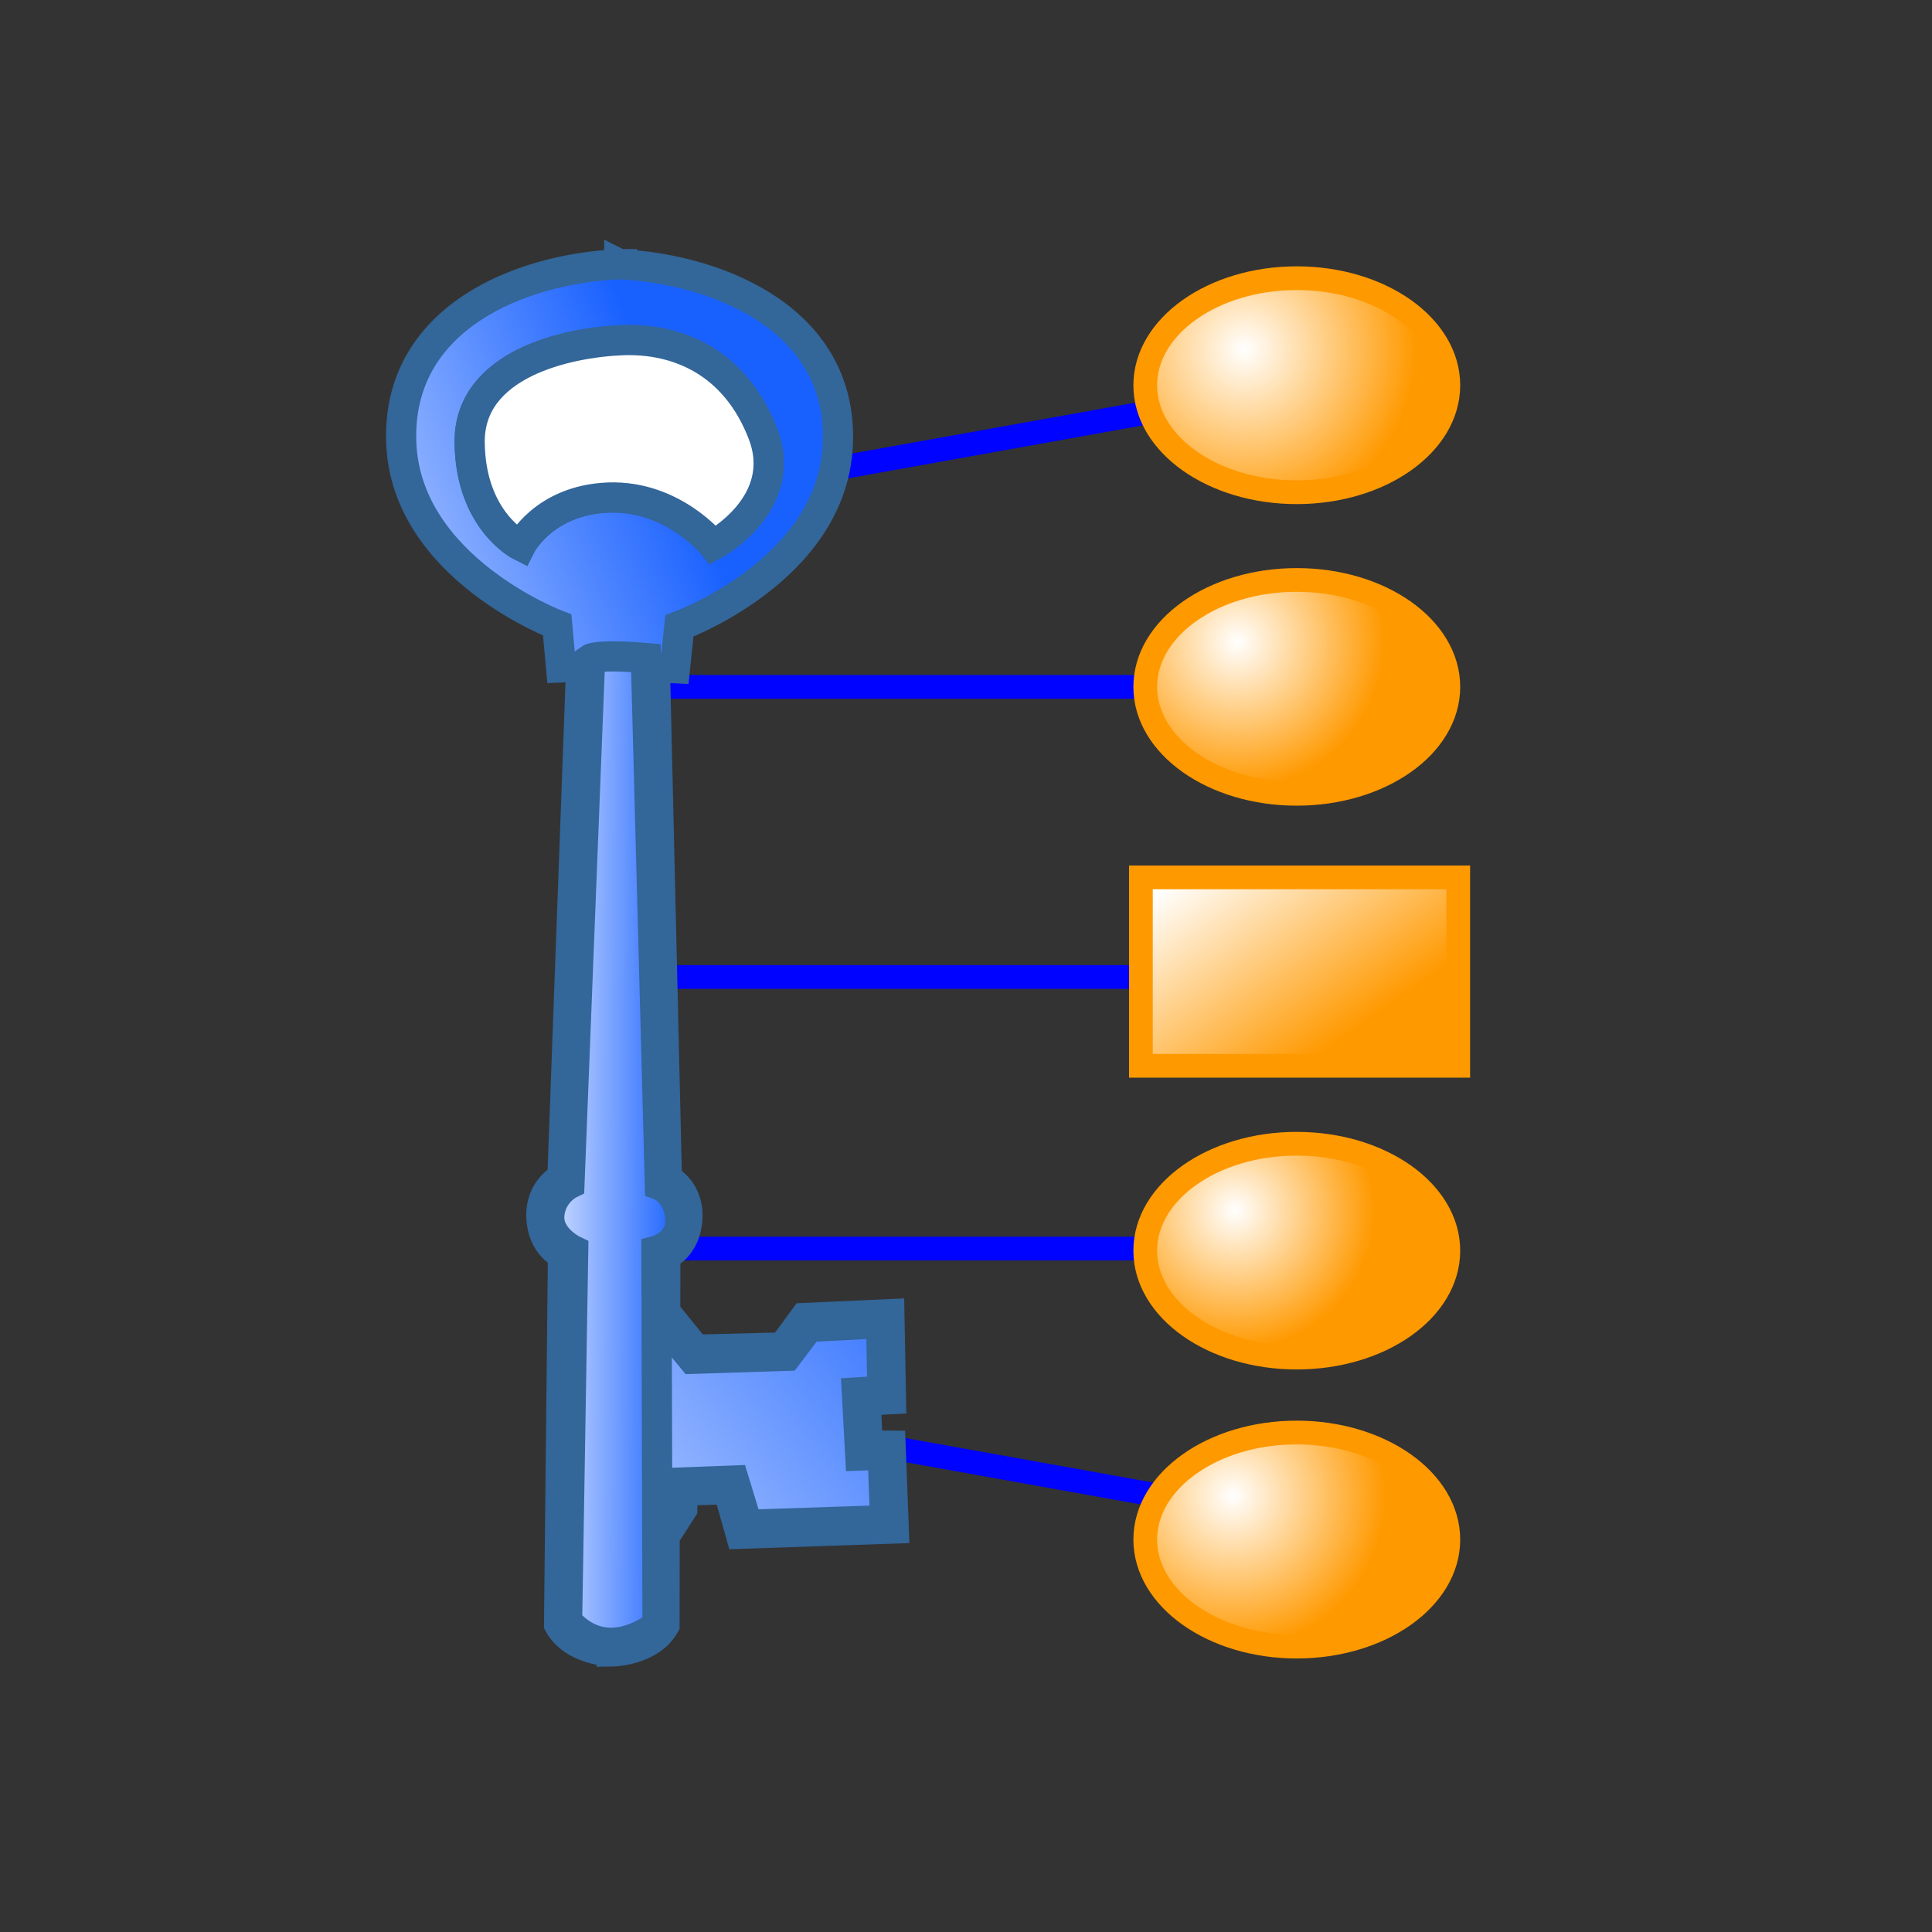 <?xml version="1.0" encoding="utf-8"?>
<!-- Generator: Adobe Illustrator 12.0.0, SVG Export Plug-In  -->
<!DOCTYPE svg PUBLIC "-//W3C//DTD SVG 1.0//EN" "http://www.w3.org/TR/2001/REC-SVG-20010904/DTD/svg10.dtd">
<svg  version="1.0" xmlns="http://www.w3.org/2000/svg" xmlns:xlink="http://www.w3.org/1999/xlink" xmlns:a="http://ns.adobe.com/AdobeSVGViewerExtensions/3.0/"
	 width="32" height="32" viewBox="-6.394 -4.123 32 32" enable-background="new -6.394 -4.123 32 32" xml:space="preserve">
<rect x="-6.394" y="-4.123" width="32" height="32" fill="#333333" stroke="none"/>
<defs>
</defs>
<line fill="none" stroke="#0003FF" stroke-width="0.393" x1="15.134" y1="2.256" x2="6.602" y2="3.789"/>
<line fill="none" stroke="#0003FF" stroke-width="0.393" x1="6.602" y1="19.536" x2="15.134" y2="21.069"/>
<line fill="none" stroke="#0003FF" stroke-width="0.393" x1="15.134" y1="7.254" x2="4.24" y2="7.254"/>
<line fill="none" stroke="#0003FF" stroke-width="0.393" x1="15.134" y1="12.059" x2="4.24" y2="12.059"/>
<line fill="none" stroke="#0003FF" stroke-width="0.393" x1="15.134" y1="16.557" x2="4.24" y2="16.557"/>
<linearGradient id="XMLID_1_" gradientUnits="userSpaceOnUse" x1="13.734" y1="12.773" x2="15.925" y2="9.659" gradientTransform="matrix(1 0 0 -1 0 22.755)">
	<stop  offset="0" style="stop-color:#FFFFFF"/>
	<stop  offset="0.983" style="stop-color:#FF9900"/>
</linearGradient>
<rect x="12.503" y="10.409" fill="url(#XMLID_1_)" stroke="#FF9900" stroke-width="0.393" width="5.256" height="3.121"/>
<radialGradient id="XMLID_2_" cx="14.101" cy="16.246" r="2.474" gradientTransform="matrix(1 0 0 -1 0 22.755)" gradientUnits="userSpaceOnUse">
	<stop  offset="0" style="stop-color:#FFFFFF"/>
	<stop  offset="0.983" style="stop-color:#FF9900"/>
</radialGradient>
<path fill="url(#XMLID_2_)" stroke="#FF9900" stroke-width="0.393" d="M17.595,7.254c0,0.979-1.125,1.771-2.512,1.771
	c-1.383,0-2.508-0.792-2.508-1.771c0-0.979,1.125-1.771,2.508-1.771C16.47,5.482,17.595,6.275,17.595,7.254z"/>
<radialGradient id="XMLID_3_" cx="14.062" cy="6.829" r="2.347" gradientTransform="matrix(1 0 0 -1 0 22.755)" gradientUnits="userSpaceOnUse">
	<stop  offset="0" style="stop-color:#FFFFFF"/>
	<stop  offset="0.983" style="stop-color:#FF9900"/>
</radialGradient>
<path fill="url(#XMLID_3_)" stroke="#FF9900" stroke-width="0.393" d="M17.595,16.592c0,0.98-1.125,1.771-2.512,1.771
	c-1.383,0-2.508-0.791-2.508-1.771c0-0.979,1.125-1.771,2.508-1.771C16.47,14.821,17.595,15.614,17.595,16.592z"/>
<radialGradient id="XMLID_4_" cx="14.024" cy="2.102" r="2.575" gradientTransform="matrix(1 0 0 -1 0 22.755)" gradientUnits="userSpaceOnUse">
	<stop  offset="0" style="stop-color:#FFFFFF"/>
	<stop  offset="0.983" style="stop-color:#FF9900"/>
</radialGradient>
<path fill="url(#XMLID_4_)" stroke="#FF9900" stroke-width="0.393" d="M17.595,21.377c0,0.979-1.125,1.773-2.512,1.773
	c-1.383,0-2.508-0.795-2.508-1.773c0-0.977,1.125-1.773,2.508-1.773C16.47,19.604,17.595,20.401,17.595,21.377z"/>
<radialGradient id="XMLID_5_" cx="14.216" cy="21.088" r="2.889" gradientTransform="matrix(1 0 0 -1 0 22.755)" gradientUnits="userSpaceOnUse">
	<stop  offset="0" style="stop-color:#FFFFFF"/>
	<stop  offset="0.983" style="stop-color:#FF9900"/>
</radialGradient>
<path fill="url(#XMLID_5_)" stroke="#FF9900" stroke-width="0.393" d="M17.595,2.259c0,0.978-1.125,1.771-2.512,1.771
	c-1.383,0-2.508-0.793-2.508-1.771c0-0.979,1.125-1.774,2.508-1.774C16.47,0.484,17.595,1.279,17.595,2.259z"/>
<linearGradient id="XMLID_6_" gradientUnits="userSpaceOnUse" x1="-690.55" y1="130.621" x2="-687.193" y2="120.653" gradientTransform="matrix(-0.038 -0.999 -0.999 0.038 103.629 -681.629)">
	<stop  offset="0" style="stop-color:#FFFFFF"/>
	<stop  offset="0.815" style="stop-color:#1961FF"/>
</linearGradient>
<path fill="url(#XMLID_6_)" stroke="#336699" stroke-width="0.5" d="M3.864,0.251v0.002c-1.66,0.075-3.689,0.899-3.612,2.956
	C0.33,5.285,2.835,6.229,2.835,6.229l0.064,0.703l0.333-0.013l-0.311,8.473c0,0-0.365,0.163-0.348,0.645
	c0.019,0.482,0.358,0.617,0.358,0.617l-0.065,6.126c0.236,0.432,0.853,0.449,0.87,0.45v0.001c0,0,0.631-0.006,0.876-0.438
	l0.003-1.632l0.113-0.014l0.178-0.277l0.007-0.305l0.752-0.021l0.208,0.737l2.536-0.087l-0.052-1.372l-0.378-0.003l-0.036-0.744
	l0.42-0.023l-0.026-1.408l-1.406,0.063l-0.358,0.488l-1.443,0.037l-0.506-0.624l0.002-0.94c0,0,0.341-0.133,0.365-0.613
	c0.024-0.482-0.339-0.648-0.339-0.648L4.453,6.928l0.333,0.017l0.073-0.701c0,0,2.518-0.913,2.623-2.987
	c0.104-2.055-1.916-2.906-3.574-3.002l0-0.004c-0.011,0-0.023,0.002-0.035,0.002C3.87,0.252,3.866,0.252,3.864,0.251z M6.241,3.056
	c0.453,1.17-0.82,1.85-0.82,1.85S4.758,4.078,3.684,4.118C2.608,4.159,2.229,4.916,2.229,4.916S1.397,4.501,1.385,3.203
	C1.374,1.905,2.993,1.547,3.919,1.511C4.845,1.477,5.789,1.886,6.241,3.056z"/>
<path fill="#FFFFFF" stroke="#336699" stroke-width="0.5" d="M1.385,3.203c0.012,1.298,0.843,1.713,0.843,1.713
	s0.379-0.757,1.455-0.798C4.758,4.078,5.42,4.906,5.42,4.906s1.273-0.68,0.82-1.85c-0.452-1.17-1.396-1.579-2.321-1.545
	C2.993,1.547,1.374,1.905,1.385,3.203z"/>
<linearGradient id="XMLID_7_" gradientUnits="userSpaceOnUse" x1="-701.479" y1="130.245" x2="-692.694" y2="117.911" gradientTransform="matrix(-0.038 -0.999 -0.999 0.038 103.629 -681.629)">
	<stop  offset="0" style="stop-color:#FFFFFF"/>
	<stop  offset="0.815" style="stop-color:#1961FF"/>
</linearGradient>
<polygon fill="url(#XMLID_7_)" stroke="#336699" stroke-width="0.5" points="4.482,17.663 4.47,21.022 4.646,21.016 4.76,20.827 
	4.782,20.436 5.763,20.399 5.987,21.132 8.266,21.056 8.226,19.971 7.855,19.985 7.798,18.94 8.222,18.914 8.2,17.792 7.003,17.856 
	6.641,18.333 5.076,18.383 "/>
<linearGradient id="XMLID_8_" gradientUnits="userSpaceOnUse" x1="-692.189" y1="127.908" x2="-692.327" y2="124.6" gradientTransform="matrix(-0.038 -0.999 -0.999 0.038 103.629 -681.629)">
	<stop  offset="0" style="stop-color:#FFFFFF"/>
	<stop  offset="0.815" style="stop-color:#1961FF"/>
</linearGradient>
<path fill="url(#XMLID_8_)" stroke="#336699" stroke-width="0.5" d="M4.497,22.793c0,0-0.82,0.7-1.498-0.062L3.1,16.586
	c0,0-0.42-0.201-0.396-0.576c0.027-0.375,0.334-0.524,0.334-0.524L3.38,6.791c0,0,0.114-0.083,0.924-0.015l0.232,8.732
	c0,0,0.3,0.108,0.336,0.539c0.036,0.432-0.393,0.546-0.393,0.546L4.497,22.793z"/>
</svg>
